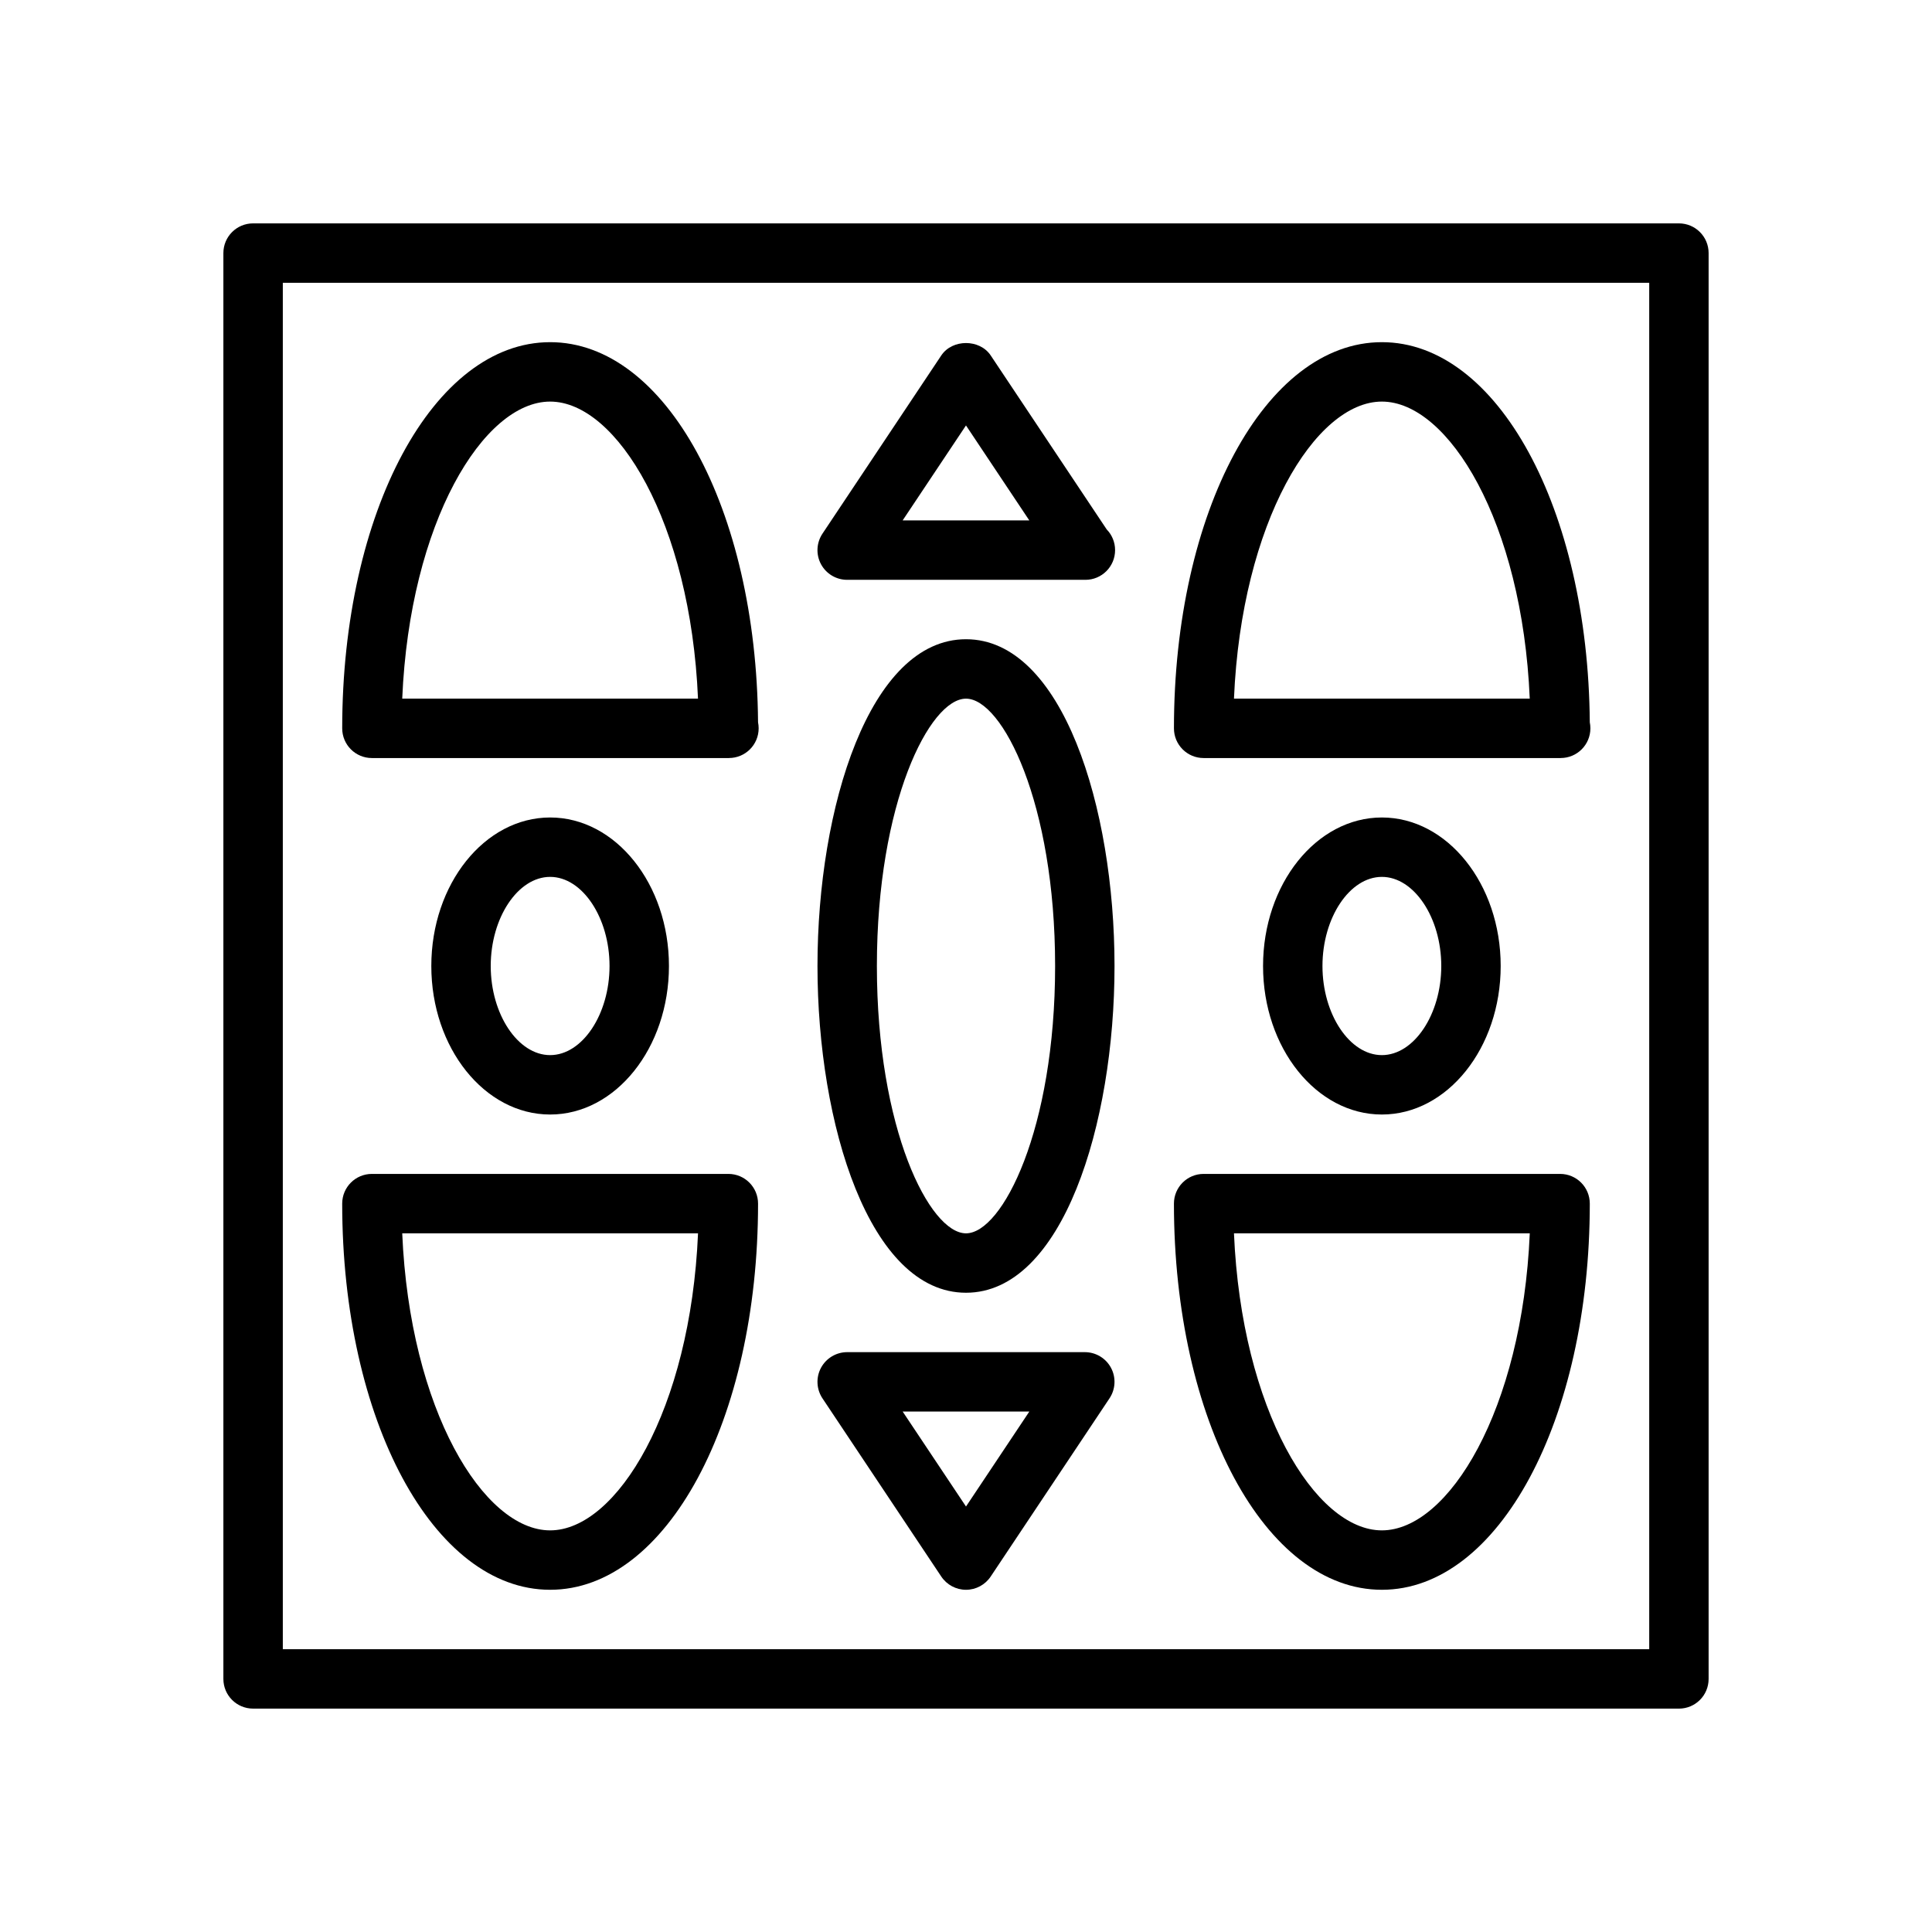 <?xml version="1.0" encoding="UTF-8"?>
<!-- Uploaded to: ICON Repo, www.svgrepo.com, Generator: ICON Repo Mixer Tools -->
<svg fill="#000000" width="800px" height="800px" version="1.1" viewBox="144 144 512 512" xmlns="http://www.w3.org/2000/svg">
 <g>
  <path d="m588.93 596.8h-377.86c-4.352 0-7.871-3.519-7.871-7.871v-377.86c0-4.352 3.519-7.871 7.871-7.871h377.86c4.352 0 7.871 3.519 7.871 7.871v377.86c0.004 4.356-3.516 7.875-7.871 7.875zm-369.98-15.746h362.11v-362.11h-362.11z"/>
  <path d="m510.21 439.36c-17.367 0-31.488-17.656-31.488-39.359s14.121-39.359 31.488-39.359c17.367 0 31.488 17.656 31.488 39.359s-14.121 39.359-31.488 39.359zm0-62.977c-8.535 0-15.742 10.816-15.742 23.617s7.211 23.617 15.742 23.617c8.535 0 15.742-10.816 15.742-23.617s-7.211-23.617-15.742-23.617z"/>
  <path d="m400 486.59c-25.566 0-39.359-44.609-39.359-86.594 0-41.98 13.793-86.594 39.359-86.594s39.359 44.609 39.359 86.594-13.793 86.594-39.359 86.594zm0-157.44c-9.637 0-23.617 27.598-23.617 70.848s13.98 70.848 23.617 70.848 23.617-27.598 23.617-70.848c-0.004-43.246-13.984-70.848-23.617-70.848z"/>
  <path d="m557.6 344.89h-0.156-94.465c-4.352 0-7.871-3.519-7.871-7.871 0-57.387 24.207-102.34 55.105-102.34 30.613 0 54.648 44.113 55.098 100.73 0.105 0.52 0.16 1.055 0.16 1.605 0 4.352-3.527 7.871-7.871 7.871zm-86.586-15.746h78.383c-1.984-46.773-21.547-78.719-39.188-78.719s-37.203 31.945-39.195 78.719z"/>
  <path d="m510.21 565.31c-30.898 0-55.105-44.949-55.105-102.34 0-4.352 3.519-7.871 7.871-7.871h94.465c4.352 0 7.871 3.519 7.871 7.871 0.004 57.387-24.203 102.34-55.102 102.34zm-39.195-94.465c1.992 46.777 21.547 78.719 39.195 78.719 17.648 0 37.203-31.945 39.195-78.719z"/>
  <path d="m289.79 439.36c-17.367 0-31.488-17.656-31.488-39.359s14.121-39.359 31.488-39.359c17.367 0 31.488 17.656 31.488 39.359s-14.121 39.359-31.488 39.359zm0-62.977c-8.535 0-15.742 10.816-15.742 23.617s7.211 23.617 15.742 23.617c8.535 0 15.742-10.816 15.742-23.617 0.004-12.801-7.207-23.617-15.742-23.617z"/>
  <path d="m337.18 344.89h-0.156-94.465c-4.352 0-7.871-3.519-7.871-7.871 0-57.387 24.207-102.34 55.105-102.34 30.613 0 54.648 44.113 55.098 100.73 0.105 0.52 0.16 1.055 0.16 1.605 0 4.352-3.527 7.871-7.871 7.871zm-86.586-15.746h78.383c-1.984-46.773-21.547-78.719-39.188-78.719-17.641 0-37.203 31.945-39.195 78.719z"/>
  <path d="m289.79 565.31c-30.898 0-55.105-44.949-55.105-102.34 0-4.352 3.519-7.871 7.871-7.871h94.465c4.352 0 7.871 3.519 7.871 7.871 0.004 57.387-24.203 102.34-55.102 102.34zm-39.195-94.465c1.992 46.777 21.547 78.719 39.195 78.719 17.648 0 37.203-31.945 39.195-78.719z"/>
  <path d="m431.64 297.66c-0.047-0.008-0.102-0.008-0.156 0h-62.977c-2.906 0-5.574-1.598-6.941-4.156-1.371-2.559-1.211-5.668 0.395-8.078l31.488-47.23c2.922-4.383 10.18-4.383 13.098 0l30.742 46.113c1.379 1.418 2.219 3.352 2.219 5.481 0.004 4.352-3.523 7.871-7.867 7.871zm-48.43-15.746h33.566l-16.781-25.168z"/>
  <path d="m400 565.31c-2.629 0-5.086-1.316-6.551-3.504l-31.488-47.23c-1.605-2.418-1.762-5.519-0.395-8.078 1.371-2.559 4.039-4.164 6.945-4.164h62.977c2.906 0 5.574 1.598 6.941 4.156 1.371 2.559 1.211 5.668-0.395 8.078l-31.488 47.23c-1.465 2.195-3.918 3.512-6.547 3.512zm-16.785-47.234 16.785 25.168 16.781-25.168z"/>
 </g>
</svg>